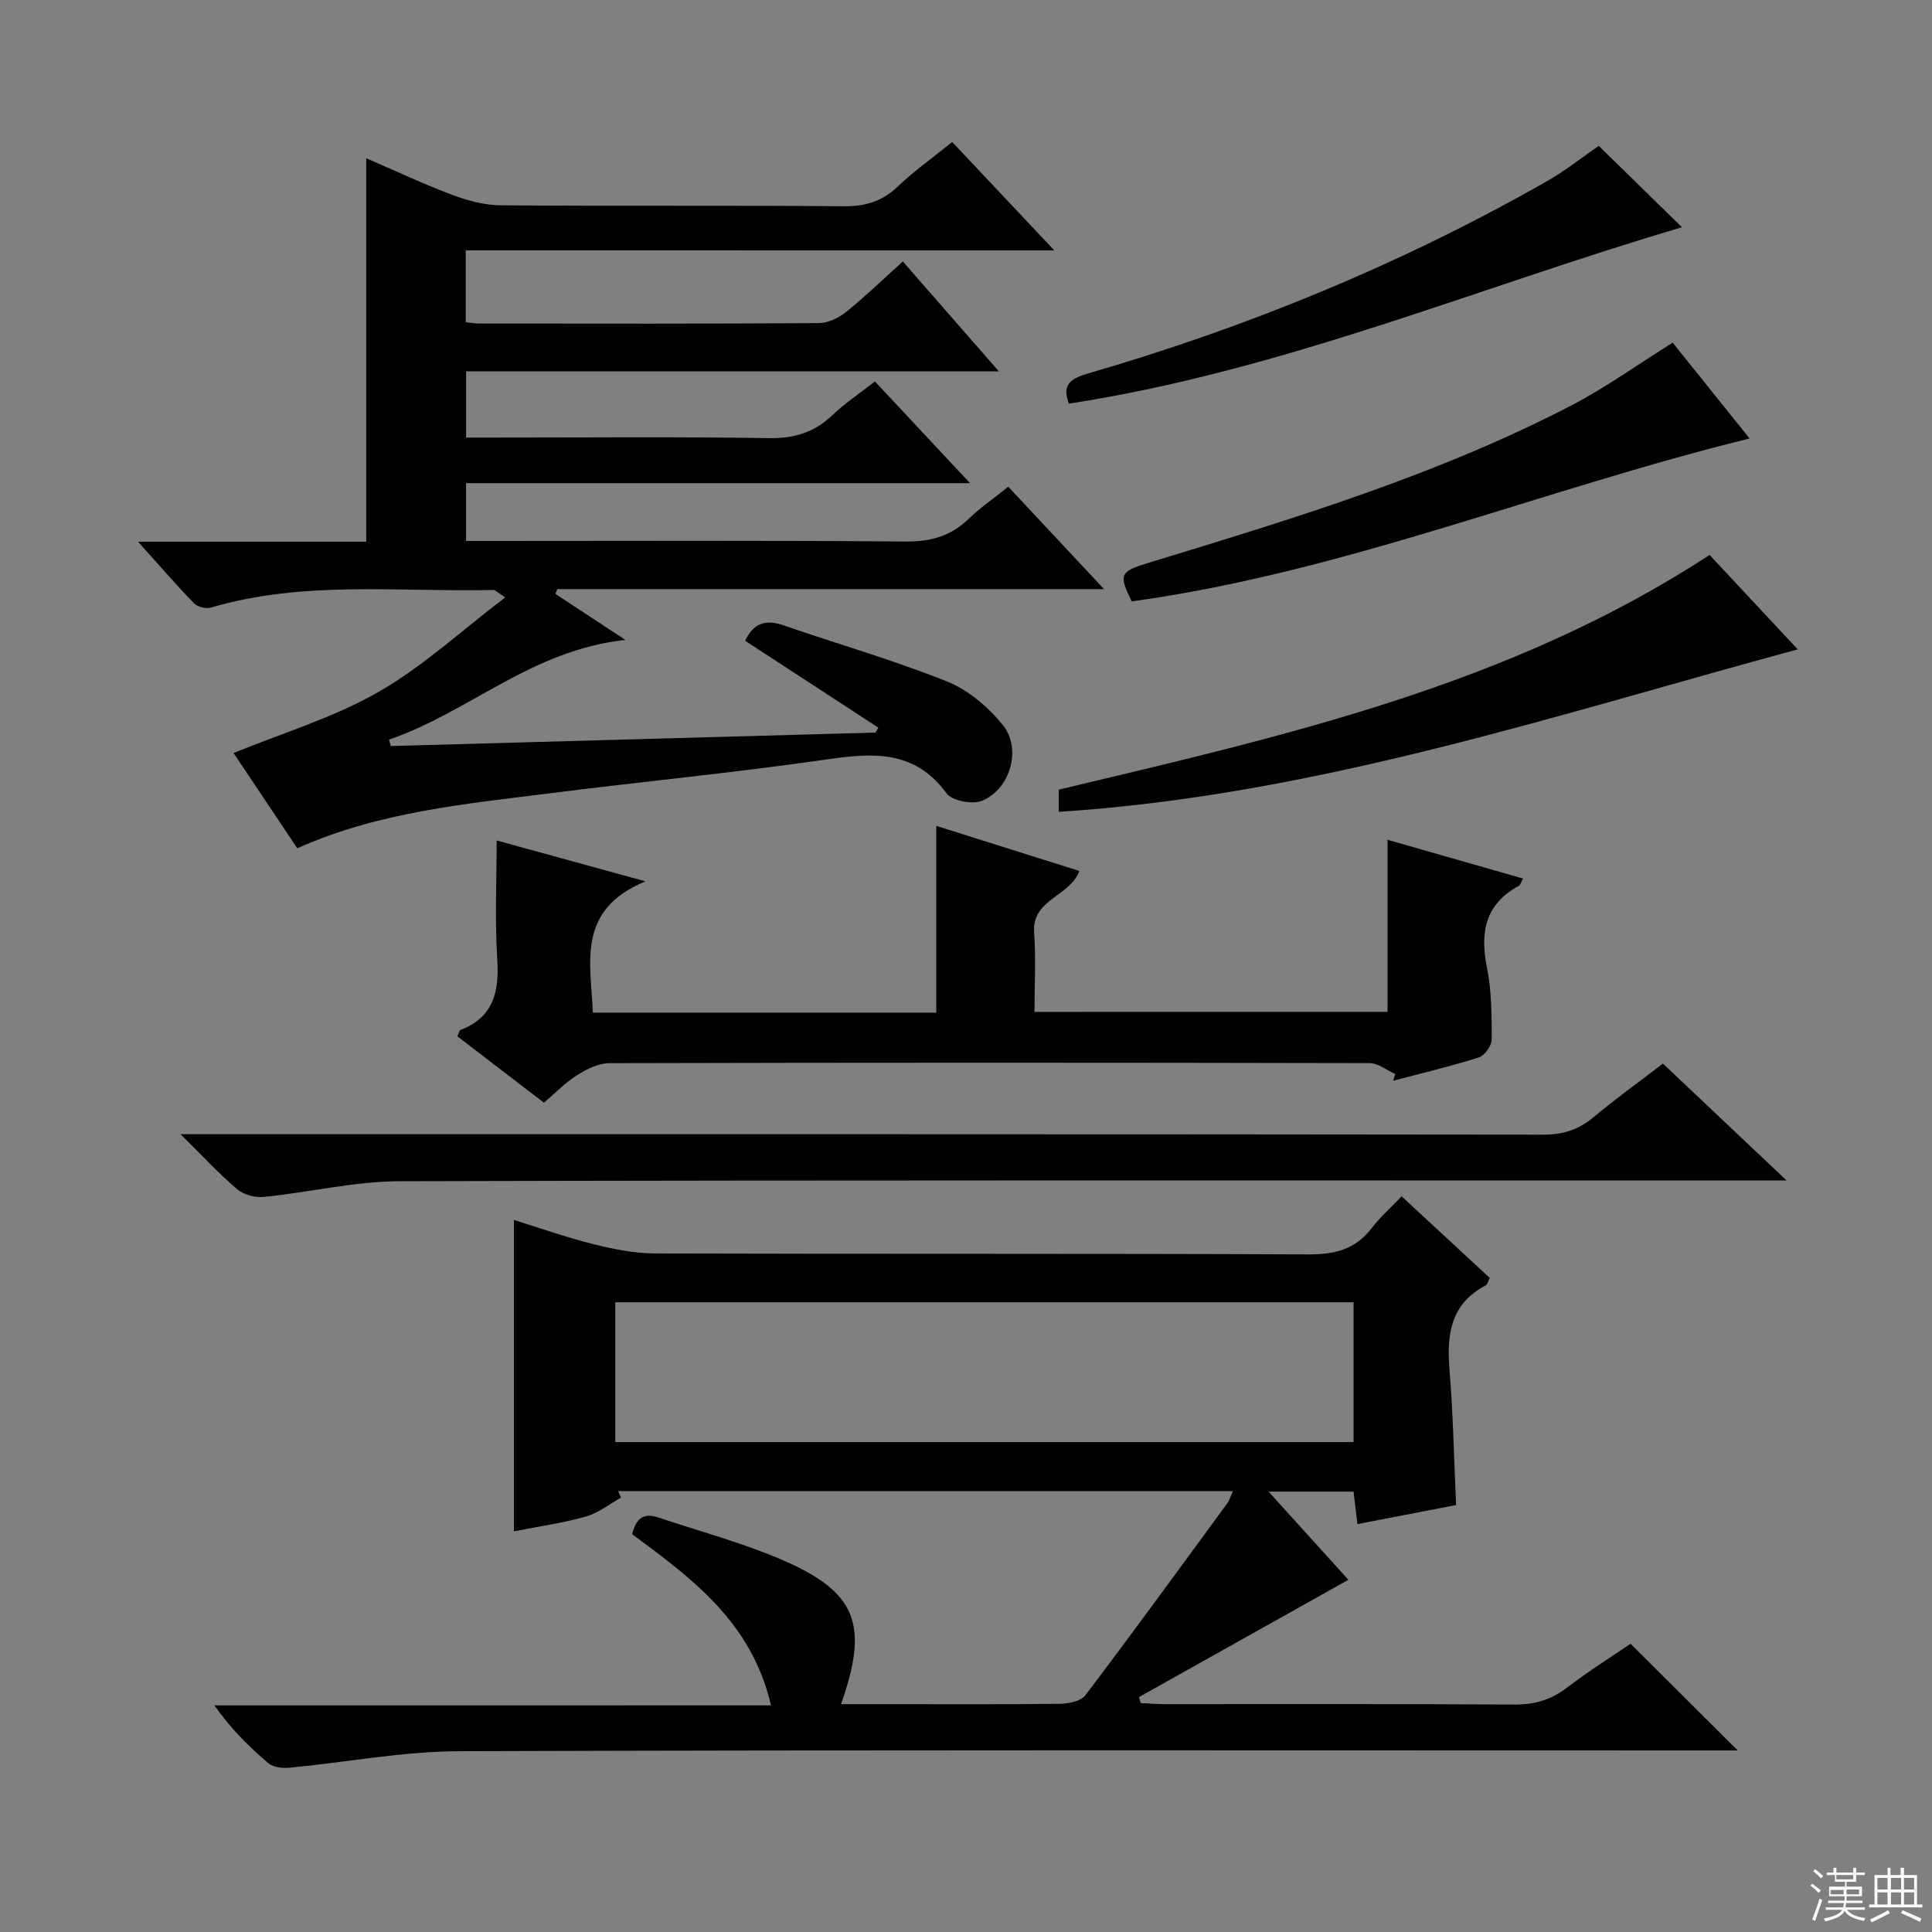 <svg enable-background="new 0 0 400 400" viewBox="0 0 400 400" xmlns="http://www.w3.org/2000/svg"><rect x="0" y="0" width="400" height="400" fill="#808080" stroke="none"/><g fill="#010102"><path d="m96.43 51.83v14.86c.98.12 1.77.29 2.56.29 23.49.02 46.99.07 70.48-.08 1.91-.01 4.13-1.04 5.67-2.28 3.98-3.2 7.67-6.78 11.78-10.49 6.6 7.55 12.89 14.75 19.89 22.76-37.32 0-73.66 0-110.31 0v13.7h5.73c18.99 0 37.99-.18 56.98.12 5.19.08 9.31-1.14 13.04-4.68 2.62-2.49 5.67-4.54 8.89-7.06 6.39 6.84 12.6 13.47 19.69 21.06-35.44 0-69.74 0-104.34 0v11.97h5.53c28.49 0 56.99-.13 85.48.12 5.18.04 9.32-1.1 13.02-4.67 2.38-2.3 5.15-4.21 8.23-6.68 6.38 6.82 12.74 13.62 19.83 21.2-38.45 0-75.82 0-113.19 0-.13.33-.27.66-.4.99 4.43 2.91 8.86 5.83 14.49 9.53-19.38 2.06-32.46 15.02-48.93 20.64.12.44.24.89.36 1.33 33.45-.93 66.9-1.86 100.35-2.79.2-.34.39-.68.59-1.02-9.15-5.97-18.3-11.93-27.57-17.98 1.67-3.64 4.21-4.49 7.95-3.2 11.28 3.89 22.78 7.2 33.84 11.62 4.38 1.75 8.51 5.28 11.54 9 3.99 4.91 1.56 13.32-4.29 15.7-2 .81-6.21.02-7.36-1.55-6.65-9.07-15.3-8.38-24.93-6.99-18.89 2.73-37.92 4.55-56.86 6.95-17.75 2.25-35.67 3.84-52.62 11.43-4.57-6.83-9.07-13.57-13.19-19.72 10.07-4.13 20.6-7.28 29.9-12.59 9.25-5.28 17.26-12.73 26.34-19.63-1.68-1.09-2.06-1.55-2.43-1.54-19.55.45-39.28-2.03-58.52 3.65-1.02.3-2.77-.15-3.5-.91-3.77-3.89-7.31-8-11.56-12.73h47.24c0-26.57 0-52.74 0-79.4 5.76 2.49 11.71 5.29 17.84 7.6 3.18 1.2 6.69 2.12 10.05 2.15 23.66.18 47.32-.01 70.98.19 4.47.04 7.95-1 11.2-4.1 3.35-3.2 7.17-5.9 11.24-9.2 6.87 7.3 13.62 14.46 21.14 22.44-41.17-.01-81.21-.01-121.85-.01z"/><path d="m159.63 353.08c-4-17.26-16.41-26.3-28.74-35.44.71-3.04 2.2-4.53 5.31-3.49 8.49 2.84 17.2 5.17 25.41 8.67 15.72 6.7 18.39 13.41 12.51 30.01h10.39c11.67 0 23.33.07 35-.08 1.78-.02 4.29-.55 5.22-1.78 9.94-13.13 19.63-26.44 29.36-39.72.44-.6.64-1.37 1.16-2.52-42.76 0-85.01 0-127.26 0 .19.45.39.89.58 1.34-2.41 1.34-4.67 3.18-7.25 3.91-4.77 1.35-9.73 2.04-14.92 3.07 0-21.36 0-42.51 0-64.47 5.46 1.69 10.83 3.6 16.34 4.98 4.14 1.03 8.45 1.93 12.69 1.95 45.16.14 90.33 0 135.49.2 5.41.02 9.66-1 13.02-5.38 1.81-2.36 4.08-4.36 6.25-6.64 6.32 5.85 12.27 11.35 18.24 16.88-.38.75-.48 1.37-.82 1.55-7.15 3.73-8.11 9.95-7.52 17.22.76 9.25.93 18.54 1.38 28.26-6.58 1.27-13.32 2.58-20.43 3.95-.29-2.49-.52-4.41-.8-6.73-5.59 0-11.12 0-17.6 0 5.89 6.51 11.29 12.47 16.53 18.26-14.58 8.16-28.97 16.23-43.37 24.29.13.41.26.82.38 1.23 1.56.08 3.12.21 4.68.22 24.17.01 48.33-.07 72.5.09 4.21.03 7.68-.89 11.03-3.47 4.46-3.43 9.26-6.42 13.2-9.12 7.47 7.44 14.61 14.55 22.18 22.09-2.13 0-4.2 0-6.27 0-86.16 0-172.33-.14-258.49.16-11.7.04-23.39 2.31-35.1 3.42-1.45.14-3.38-.1-4.4-.97-4.03-3.44-7.79-7.19-11.11-11.93 38.03-.01 76.04-.01 115.23-.01zm120.61-83.46c-51.21 0-102.07 0-152.85 0v28.95h152.85c0-9.82 0-19.38 0-28.95z"/><path d="m287.28 209.49c0-11.86 0-23.43 0-35.62 9.26 2.65 18.54 5.31 28.07 8.03-.46.78-.59 1.34-.92 1.52-6.98 3.8-8.03 9.63-6.57 16.91.97 4.84.99 9.92.98 14.89 0 1.28-1.46 3.32-2.66 3.71-5.84 1.85-11.82 3.26-17.74 4.83.14-.46.29-.93.43-1.39-1.77-.79-3.54-2.26-5.31-2.26-52.48-.12-104.97-.13-157.45.01-2.23.01-4.65 1.24-6.63 2.48-2.37 1.48-4.36 3.57-6.87 5.7-6.03-4.63-12.01-9.22-17.91-13.74.34-.75.4-1.22.62-1.31 6.91-2.66 8.07-7.97 7.63-14.72-.52-8.06-.12-16.18-.12-24.52 9.35 2.57 19.15 5.26 30.79 8.46-14.34 5.95-11.29 16.82-10.88 27.19h71.11c0-12.7 0-25.38 0-38.67 9.57 3.02 19.53 6.15 29.61 9.33-1.93 5.34-9.87 5.79-9.36 12.79.39 5.29.08 10.63.08 16.39 24.47-.01 48.68-.01 73.1-.01z"/><path d="m344.29 220.21c8.34 7.88 16.4 15.5 25.61 24.2-3.24 0-5.26 0-7.28 0-93.29 0-186.58-.1-279.87.15-9.36.03-18.71 2.3-28.09 3.25-1.8.18-4.18-.43-5.53-1.57-3.76-3.18-7.11-6.84-11.74-11.41h7.22c91.62 0 183.25-.03 274.87.09 4.1.01 7.31-1 10.41-3.59 4.46-3.74 9.19-7.13 14.4-11.12z"/><path d="m219.21 168.08c0-1.74 0-3.18 0-4.59 46.61-11.13 93.3-21.52 134.74-48.59 5.69 6.09 11.88 12.72 18.25 19.54-50.58 13.71-100.06 30.25-152.99 33.64z"/><path d="m346.31 70.95c5.04 6.28 10.33 12.86 15.92 19.83-43.08 10.6-84 27.68-127.91 33.73-2.76-5.61-2.49-6.17 3.5-7.99 29.84-9.11 59.73-18.15 87.56-32.6 7.03-3.66 13.53-8.35 20.93-12.97z"/><path d="m331 30.19c5.95 5.82 11.75 11.5 17.23 16.86-41.95 12.35-82.74 29.74-126.93 36.52-1.15-3.19-.58-4.93 3.67-6.16 33.32-9.65 65.22-22.76 95.39-39.94 3.86-2.21 7.38-5.03 10.64-7.28z"/></g><path d="m374.8 390.4.4-.4c.7.5 1.3 1 1.8 1.4l-.5.5c-.5-.6-1.1-1.1-1.7-1.5zm1 7.3-.6-.3c.5-1.4 1.1-2.8 1.5-4.3.2.1.4.2.6.3-.5 1.3-1 2.8-1.5 4.3zm-.4-10.3.4-.4c.4.3 1 .8 1.7 1.4l-.5.5c-.4-.5-1-1-1.6-1.5zm2.5.3h1.7v-1h.6v1h3.5v-1h.6v1h1.8v.5h-1.8v1.4h-2v1h3.2v2h-3.2v.9h3.3v.5h-3.4c0 .3-.1.6-.1.9h4v.5h-3.7c.7.9 1.9 1.5 3.8 1.7-.1.2-.2.4-.3.6-2.1-.4-3.5-1.1-4-2.1-.4 1-1.8 1.7-4 2.2-.1-.2-.2-.4-.3-.6 2.1-.4 3.4-1 3.8-1.8h-3.4v-.5h3.6c.1-.3.1-.6.2-.9h-3.3v-.5h3.4c0-.3 0-.6 0-.9h-3.2v-2h3.3v-1h-2.1v-1.4h-1.7v-.5zm1.1 3.5v1h2.7c0-.3 0-.4 0-.4 0-.1 0-.2 0-.2 0-.1 0-.2 0-.3h-2.7zm1.2-3v.9h3.5v-.9zm4.7 3h-2.6v.6.4h2.6z" fill="#fbfcfa"/><path d="m393.6 386.7h.6v1.5h2.7v6.1h1.1v.6h-11v-.6h1.1v-6.1h2.7v-1.5h.6v1.5h2.1v-1.5zm-2.7 8.8.4.6c-1.2.6-2.5 1.3-3.8 1.9-.1-.2-.2-.4-.3-.6 1.2-.6 2.5-1.2 3.7-1.9zm-2.2-6.7v2.4h2.1v-2.4zm0 3v2.5h2.1v-2.5zm2.8-3v2.4h2.1v-2.4zm0 3v2.5h2.1v-2.5zm6 6.1c-1.4-.7-2.7-1.3-3.9-1.8l.3-.6c1.5.6 2.7 1.2 3.9 1.7zm-1.2-9.1h-2.1v2.4h2.1zm-2.1 3v2.5h2.1v-2.5z" fill="#fbfcfa"/></svg>